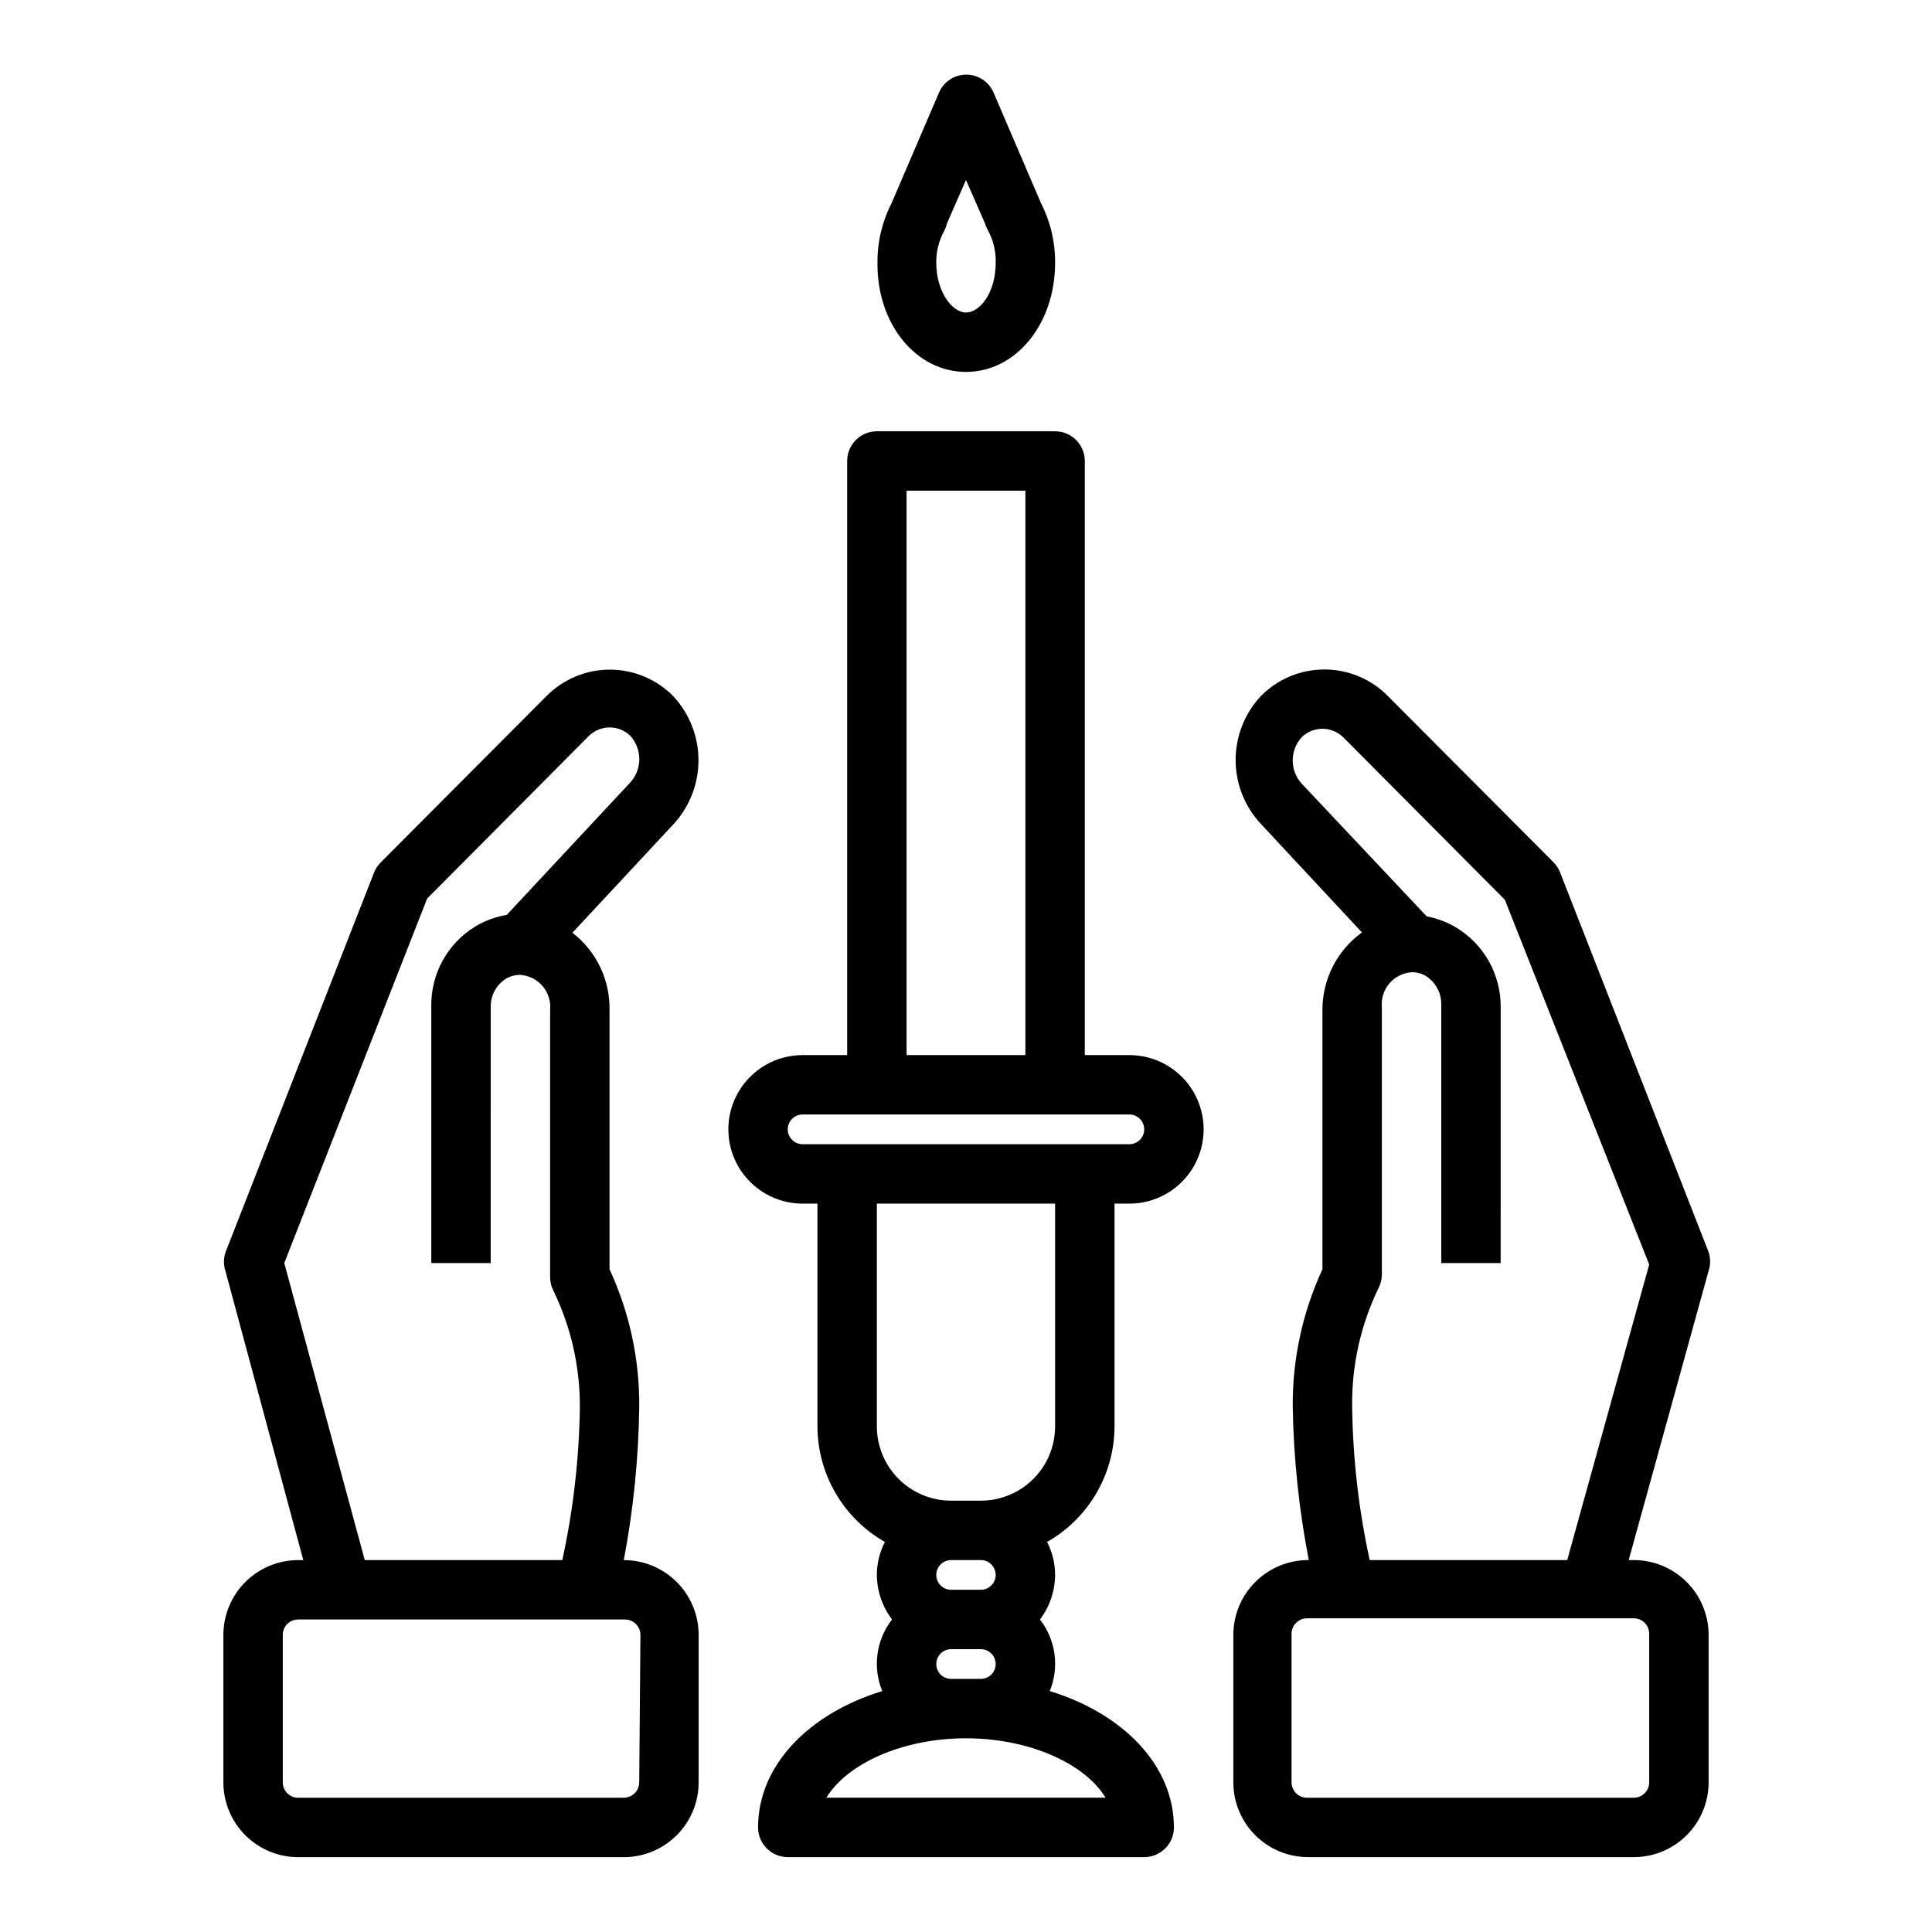 <?xml version="1.0" encoding="UTF-8"?>
<!-- Uploaded to: ICON Repo, www.svgrepo.com, Generator: ICON Repo Mixer Tools -->
<svg fill="#000000" width="800px" height="800px" version="1.1" viewBox="144 144 512 512" xmlns="http://www.w3.org/2000/svg">
 <g>
  <path d="m309.31 557.44c2.547-13.395 3.918-26.984 4.094-40.617 0.102-12.582-2.586-25.031-7.871-36.449v-68.723c0.141-7.996-3.508-15.586-9.84-20.465l26.688-28.652-0.004-0.004c4.324-4.621 6.727-10.715 6.727-17.043s-2.402-12.422-6.727-17.043c-4.434-4.469-10.469-6.984-16.766-6.984s-12.332 2.516-16.77 6.984l-44.004 44.16v0.004c-0.754 0.762-1.344 1.676-1.73 2.676l-39.359 100.61c-0.535 1.609-0.535 3.348 0 4.957l20.625 76.594h-1.34c-5.262 0-10.309 2.09-14.027 5.812-3.719 3.719-5.809 8.766-5.809 14.027v39.359c0.082 5.207 2.207 10.172 5.918 13.824 3.711 3.652 8.711 5.699 13.918 5.699h86.594c5.207-0.082 10.172-2.211 13.824-5.922 3.652-3.711 5.699-8.711 5.695-13.918v-39.359c-0.082-5.207-2.207-10.172-5.918-13.824-3.711-3.652-8.711-5.699-13.918-5.699zm-89.977-78.719 37.863-96.59 42.902-43.141v0.004c3.051-2.949 7.891-2.949 10.941 0 3.176 3.508 3.176 8.848 0 12.355l-32.746 35.109c-2.949 0.488-5.781 1.527-8.344 3.07-7.387 4.508-11.824 12.602-11.652 21.254v67.938h15.742l0.004-67.938c-0.031-2.992 1.484-5.793 4.016-7.398 1.164-0.695 2.5-1.051 3.856-1.023 2.289 0.16 4.414 1.238 5.894 2.984 1.484 1.75 2.195 4.023 1.977 6.305v70.848c0.008 1.234 0.305 2.445 0.867 3.543 4.758 9.809 7.156 20.59 7.008 31.488-0.23 13.426-1.785 26.793-4.644 39.91h-52.352zm94.07 137.6c0 2.262-1.832 4.094-4.094 4.094h-86.594c-2.137-0.164-3.781-1.949-3.777-4.094v-39.359c0.164-2.137 1.949-3.785 4.094-3.777h86.594c1.086 0 2.125 0.43 2.894 1.199 0.766 0.766 1.199 1.809 1.199 2.894z"/>
  <path d="m576.96 557.44h-1.34l21.18-76.672c0.531-1.609 0.531-3.348 0-4.961l-39.359-100.61-0.004 0.004c-0.387-1.004-0.977-1.914-1.73-2.68l-43.926-44.082c-4.438-4.496-10.492-7.023-16.809-7.023s-12.367 2.527-16.805 7.023c-4.312 4.598-6.711 10.664-6.711 16.965s2.398 12.367 6.711 16.965l26.766 28.734v-0.004c-6.594 4.766-10.492 12.414-10.473 20.547v68.723c-5.285 11.418-7.973 23.867-7.871 36.449 0.23 13.637 1.652 27.23 4.25 40.617-5.285-0.039-10.371 2.031-14.129 5.754-3.754 3.727-5.863 8.797-5.863 14.086v39.359c0.082 5.207 2.207 10.172 5.918 13.824 3.711 3.652 8.711 5.699 13.918 5.699h86.594c5.207-0.082 10.172-2.211 13.824-5.922 3.652-3.711 5.699-8.711 5.699-13.918v-39.359c-0.086-5.207-2.211-10.172-5.922-13.824-3.711-3.652-8.711-5.699-13.918-5.699zm-74.625-40.617c-0.152-10.898 2.246-21.684 7.004-31.488 0.562-1.098 0.859-2.312 0.867-3.543v-70.848c-0.219-2.281 0.496-4.555 1.977-6.305 1.484-1.75 3.609-2.824 5.894-2.984 1.297-0.035 2.578 0.293 3.699 0.945 2.602 1.594 4.184 4.426 4.172 7.477v68.645h15.742l0.004-67.938c0.031-8.551-4.422-16.496-11.73-20.938-2.422-1.461-5.09-2.473-7.871-2.992l-33.141-35.188c-3.164-3.481-3.164-8.797 0-12.281 3.059-3 7.961-3 11.02 0l42.824 43.059 38.258 96.672-21.727 78.324h-52.348c-2.91-13.348-4.465-26.957-4.644-40.617zm78.719 99.5c0 2.262-1.832 4.094-4.094 4.094h-86.594 0.004c-2.262 0-4.094-1.832-4.094-4.094v-39.359c0-1.086 0.43-2.125 1.199-2.894 0.766-0.766 1.809-1.199 2.894-1.199h86.594-0.004c1.086 0 2.129 0.434 2.894 1.199 0.77 0.77 1.199 1.809 1.199 2.894z"/>
  <path d="m423.61 213.67c0.059-5.469-1.211-10.871-3.699-15.746l-12.594-29.363v0.004c-1.238-2.906-4.086-4.789-7.242-4.789s-6.008 1.883-7.242 4.789l-12.594 29.363-0.004-0.004c-2.484 4.875-3.754 10.277-3.699 15.746-0.156 16.215 10.234 28.891 23.461 28.891 13.223 0 23.613-12.676 23.613-28.891zm-31.488 0c-0.055-3.031 0.703-6.023 2.207-8.66 0.277-0.578 0.488-1.184 0.629-1.809l5.039-11.496 5.035 11.496c0.164 0.543 0.375 1.07 0.633 1.574 1.543 2.703 2.305 5.781 2.203 8.895 0 7.871-4.172 13.145-7.871 13.145-3.703 0-7.875-5.586-7.875-13.145z"/>
  <path d="m443.29 423.61h-11.805v-157.44c0-2.09-0.832-4.09-2.309-5.566-1.477-1.477-3.477-2.309-5.566-2.309h-47.23c-4.348 0-7.871 3.527-7.871 7.875v157.44h-11.809c-7.031 0-13.527 3.754-17.043 9.84-3.516 6.09-3.516 13.594 0 19.68 3.516 6.09 10.012 9.844 17.043 9.844h3.934v59.039c0.02 6.227 1.68 12.336 4.82 17.715 3.137 5.375 7.641 9.828 13.051 12.906-1.395 2.703-2.121 5.699-2.125 8.738 0.027 4.266 1.438 8.41 4.016 11.809-2.062 2.656-3.391 5.805-3.844 9.137-0.457 3.332-0.027 6.723 1.246 9.836-19.523 5.981-32.906 19.758-32.906 36.133 0 2.086 0.828 4.09 2.305 5.566 1.477 1.473 3.481 2.305 5.566 2.305h94.465c2.09 0 4.09-0.832 5.566-2.305 1.477-1.477 2.305-3.481 2.305-5.566 0-16.375-13.383-30.148-32.906-36.133h0.004c1.27-3.113 1.699-6.504 1.246-9.836-0.457-3.332-1.785-6.481-3.844-9.137 2.578-3.398 3.984-7.543 4.012-11.809-0.004-3.039-0.73-6.035-2.125-8.738 5.414-3.078 9.914-7.531 13.055-12.906 3.137-5.379 4.797-11.488 4.816-17.715v-59.039h3.938-0.004c7.031 0 13.531-3.754 17.047-9.844 3.516-6.086 3.516-13.59 0-19.68-3.516-6.086-10.016-9.84-17.047-9.84zm-59.039-149.57h31.488v149.57h-31.488zm52.742 346.37h-73.996c5.512-9.055 20.23-15.742 37-15.742 16.766 0 31.488 6.691 36.996 15.742zm-40.934-31.488c-2.172 0-3.938-1.762-3.938-3.934 0-2.176 1.766-3.938 3.938-3.938h7.871c2.176 0 3.938 1.762 3.938 3.938 0 2.172-1.762 3.934-3.938 3.934zm11.809-27.551c0 1.043-0.414 2.047-1.152 2.781-0.738 0.738-1.742 1.156-2.785 1.156h-7.871c-2.172 0-3.938-1.766-3.938-3.938s1.766-3.938 3.938-3.938h7.871c1.043 0 2.047 0.418 2.785 1.156 0.738 0.734 1.152 1.738 1.152 2.781zm15.742-39.359c0 5.219-2.07 10.223-5.762 13.914-3.691 3.691-8.699 5.766-13.918 5.766h-7.871c-5.219 0-10.227-2.074-13.914-5.766-3.691-3.691-5.766-8.695-5.766-13.914v-59.039h47.23zm19.68-74.785h-86.594 0.004c-2.176 0-3.938-1.762-3.938-3.938 0-2.172 1.762-3.934 3.938-3.934h86.594-0.004c2.176 0 3.938 1.762 3.938 3.934 0 2.176-1.762 3.938-3.938 3.938z"/>
 </g>
</svg>